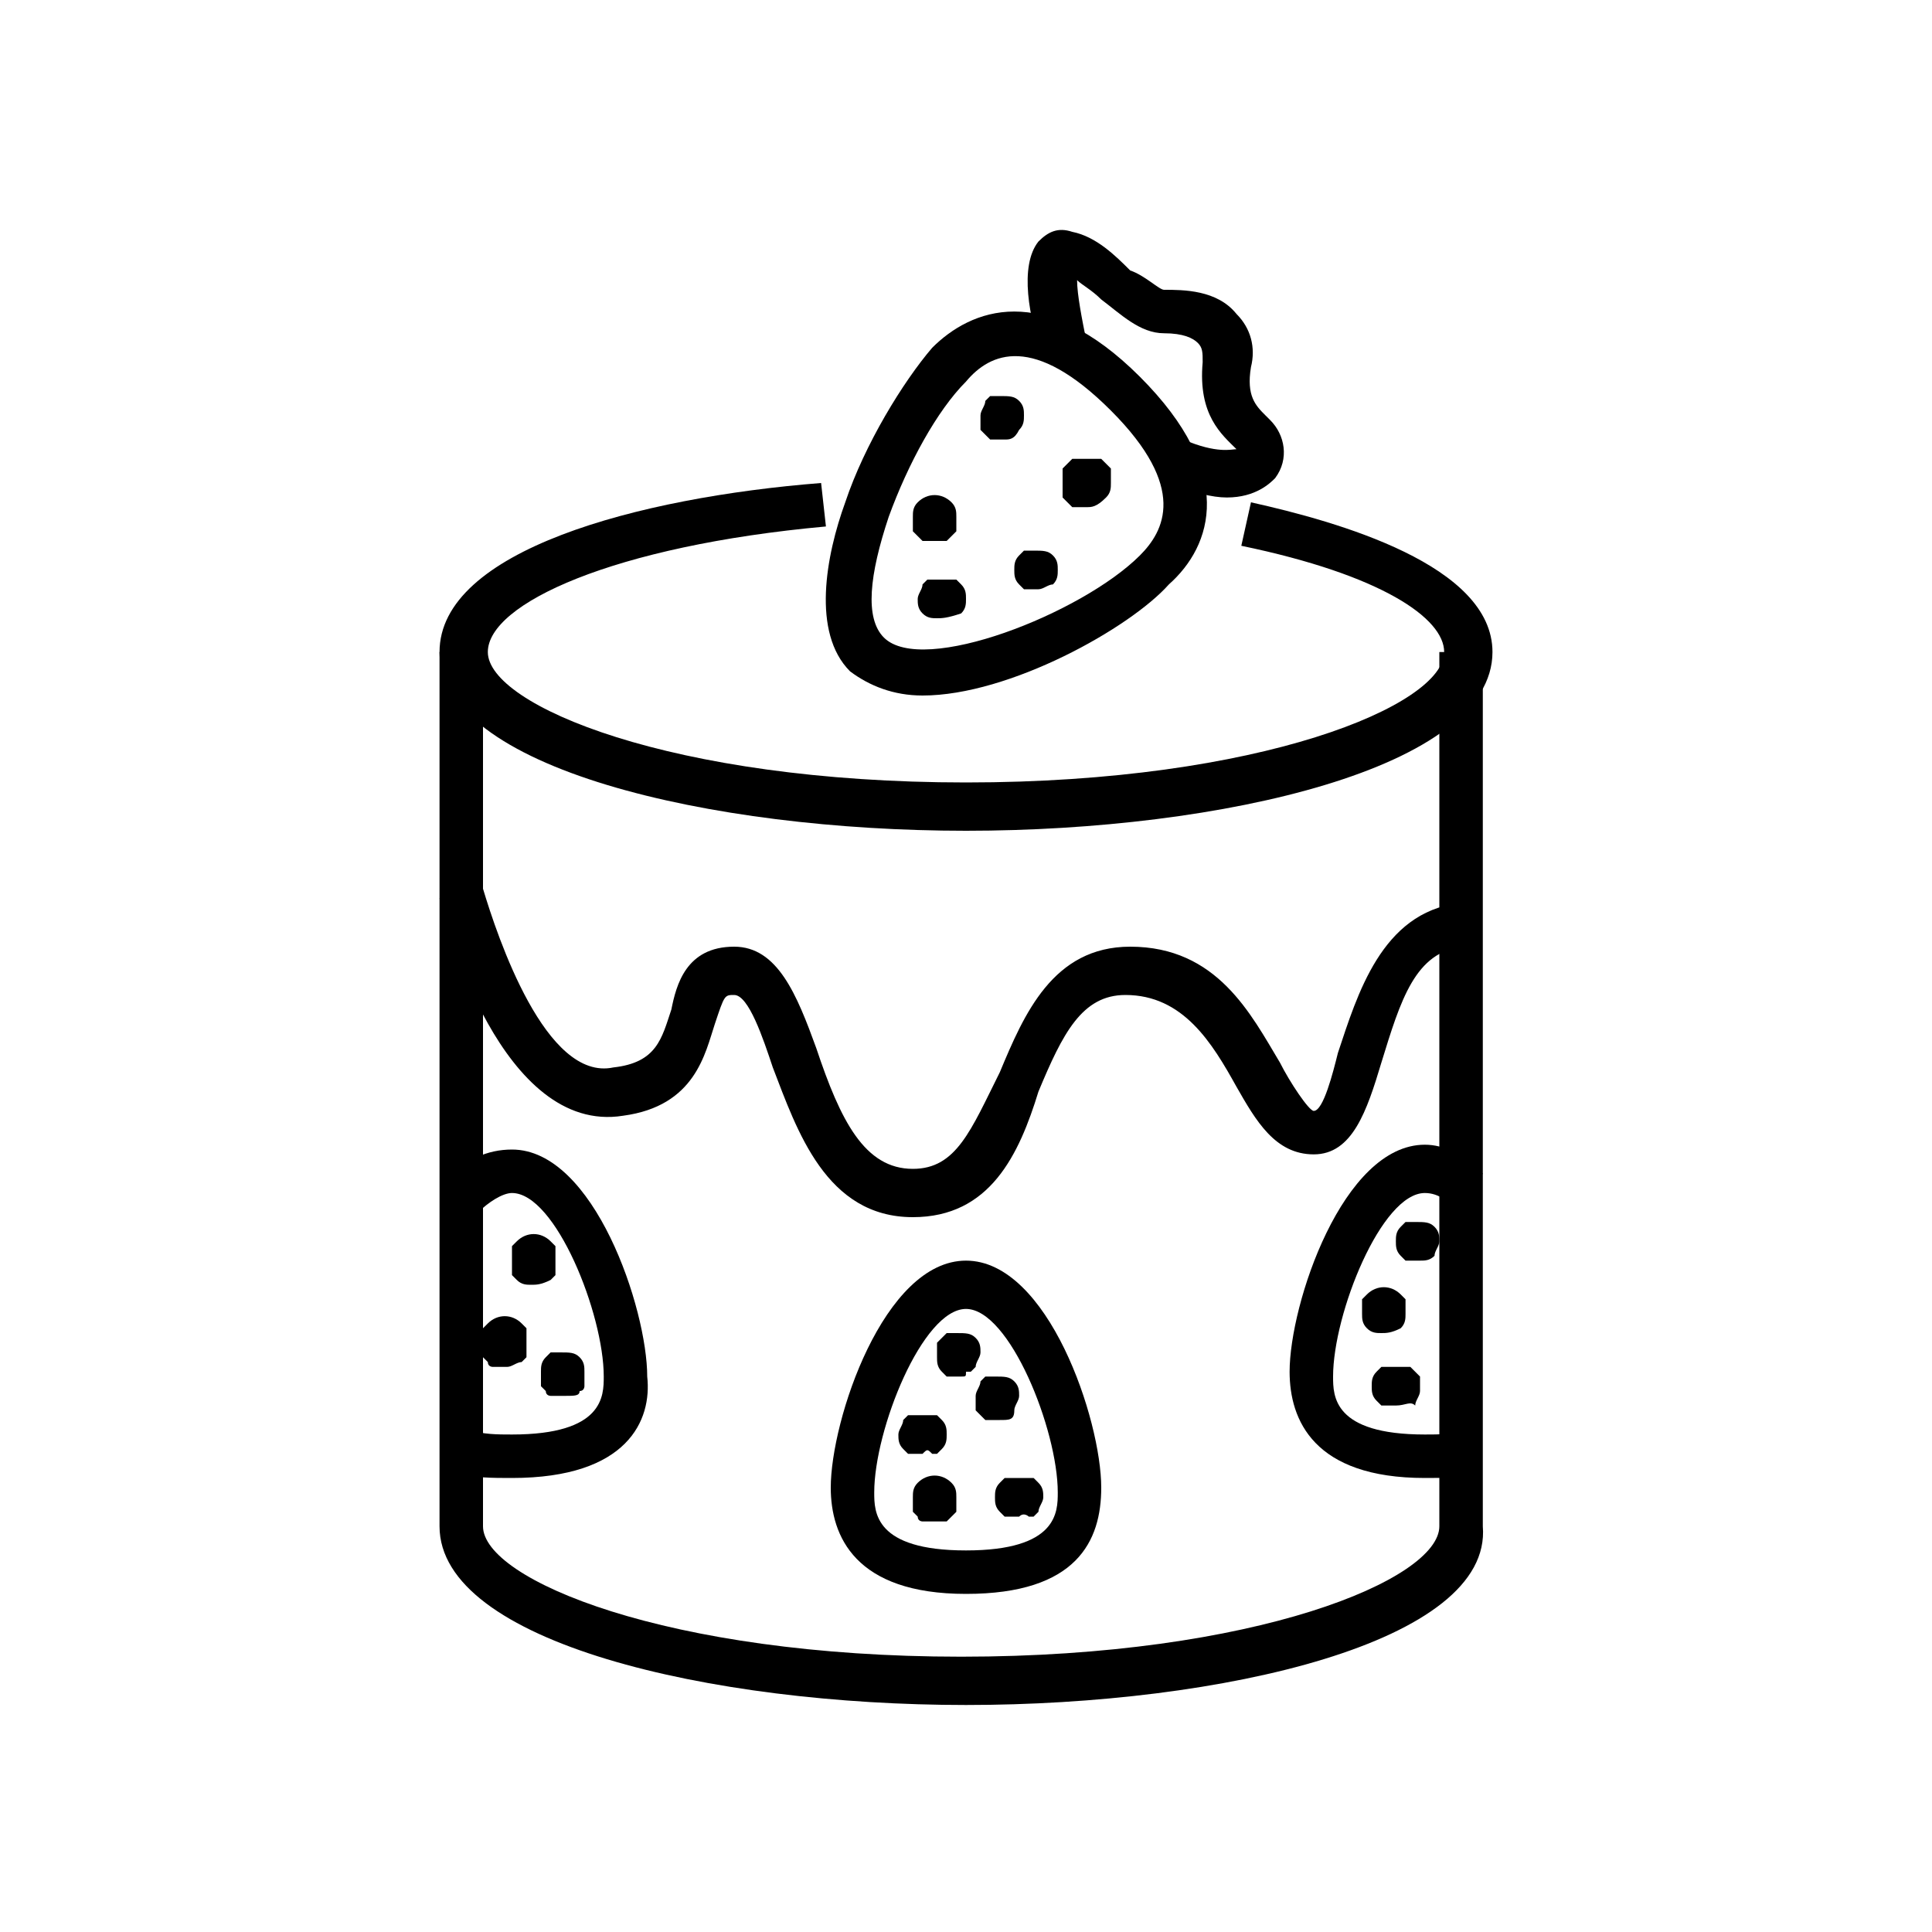 <?xml version="1.0" encoding="utf-8"?>
<!-- Generator: Adobe Illustrator 25.4.1, SVG Export Plug-In . SVG Version: 6.00 Build 0)  -->
<svg version="1.1" id="Layer_1" xmlns="http://www.w3.org/2000/svg" xmlns:xlink="http://www.w3.org/1999/xlink" x="0px" y="0px"
	 viewBox="0 0 40 40" style="enable-background:new 0 0 40 40;" xml:space="preserve" width="40" height="40">
<g>
	<g>
		<path d="M20,17.2c-5.3,0-10.9-1.3-10.9-3.7c0-2.1,4.1-3.2,7.9-3.5l0.1,0.9c-4.4,0.4-7,1.6-7,2.6c0,1.1,3.8,2.7,9.9,2.7
			c6.1,0,9.9-1.6,9.9-2.7c0-0.7-1.3-1.6-4.2-2.2l0.2-0.9c1.8,0.4,5,1.3,5,3.1C30.9,15.9,25.3,17.2,20,17.2z"/>
	</g>
	<g>
		<path d="M20,35.3c-5.3,0-10.9-1.3-10.9-3.7V13.5h0.9v18.1c0,1.1,3.8,2.7,9.9,2.7c6.1,0,9.9-1.6,9.9-2.7V13.5h0.9v18.1
			C30.9,34,25.3,35.3,20,35.3z"/>
	</g>
	<g>
		<path d="M18.9,25.2c-1.8,0-2.4-1.8-2.9-3.1c-0.2-0.6-0.5-1.5-0.8-1.5c0,0,0,0,0,0c-0.2,0-0.2,0-0.4,0.6c-0.2,0.6-0.4,1.7-1.9,1.9
			c-2.5,0.4-3.7-4-3.8-4.5l0.9-0.2c0.3,1,1.3,4,2.7,3.7c0.9-0.1,1-0.6,1.2-1.2c0.1-0.5,0.3-1.3,1.3-1.3c0,0,0,0,0,0
			c0.9,0,1.3,1,1.7,2.1c0.5,1.5,1,2.5,2,2.5c0,0,0,0,0,0c0.9,0,1.2-0.8,1.8-2c0.5-1.2,1.1-2.6,2.7-2.6c0,0,0,0,0,0
			c1.8,0,2.5,1.4,3.1,2.4c0.2,0.4,0.6,1,0.7,1c0,0,0,0,0,0c0.2,0,0.4-0.8,0.5-1.2c0.4-1.2,0.9-2.9,2.5-3.1l0.1,0.9
			c-1,0.1-1.3,1.1-1.7,2.4c-0.3,1-0.6,1.9-1.4,1.9c-0.8,0-1.2-0.7-1.6-1.4c-0.5-0.9-1.1-1.9-2.3-1.9c0,0,0,0,0,0
			c-0.9,0-1.3,0.8-1.8,2C21.1,23.9,20.5,25.2,18.9,25.2C19,25.2,19,25.2,18.9,25.2z"/>
	</g>
	<g>
		<g>
			<path d="M20,33c-2.3,0-2.8-1.2-2.8-2.2c0-1.4,1.1-4.7,2.8-4.7c1.7,0,2.8,3.3,2.8,4.7C22.8,31.9,22.3,33,20,33z M20,27.1
				c-0.9,0-1.9,2.5-1.9,3.8c0,0.4,0,1.2,1.9,1.2c1.9,0,1.9-0.8,1.9-1.2C21.9,29.6,20.9,27.1,20,27.1z"/>
		</g>
		<g>
			<path d="M21.1,31.4C21.1,31.4,21.1,31.4,21.1,31.4c-0.1,0-0.2,0-0.2,0c0,0-0.1,0-0.1,0c0,0,0,0-0.1-0.1c-0.1-0.1-0.1-0.2-0.1-0.3
				c0-0.1,0-0.2,0.1-0.3c0,0,0,0,0.1-0.1c0,0,0.1,0,0.1,0c0,0,0.1,0,0.1,0c0.1,0,0.1,0,0.2,0c0,0,0.1,0,0.1,0s0.1,0,0.1,0
				c0,0,0,0,0.1,0.1c0.1,0.1,0.1,0.2,0.1,0.3c0,0.1-0.1,0.2-0.1,0.3c0,0,0,0-0.1,0.1c0,0-0.1,0-0.1,0S21.2,31.3,21.1,31.4
				C21.2,31.4,21.2,31.4,21.1,31.4z"/>
		</g>
		<g>
			<path d="M19.4,31.5C19.4,31.5,19.4,31.5,19.4,31.5c-0.1,0-0.2,0-0.2,0c0,0-0.1,0-0.1,0c0,0-0.1,0-0.1-0.1c0,0,0,0-0.1-0.1
				c0,0,0-0.1,0-0.1c0,0,0-0.1,0-0.1c0,0,0-0.1,0-0.1c0-0.1,0-0.2,0.1-0.3c0.2-0.2,0.5-0.2,0.7,0c0.1,0.1,0.1,0.2,0.1,0.3
				c0,0,0,0.1,0,0.1c0,0,0,0.1,0,0.1c0,0,0,0.1,0,0.1c0,0,0,0-0.1,0.1c0,0,0,0-0.1,0.1c0,0-0.1,0-0.1,0
				C19.6,31.5,19.6,31.5,19.4,31.5C19.5,31.5,19.5,31.5,19.4,31.5z"/>
		</g>
		<g>
			<path d="M19.1,30.1C19,30.1,19,30.1,19.1,30.1c-0.1,0-0.2,0-0.2,0c0,0-0.1,0-0.1,0c0,0,0,0-0.1-0.1c-0.1-0.1-0.1-0.2-0.1-0.3
				c0-0.1,0.1-0.2,0.1-0.3c0,0,0,0,0.1-0.1c0,0,0.1,0,0.1,0c0,0,0.1,0,0.1,0c0.1,0,0.1,0,0.2,0c0,0,0.1,0,0.1,0c0,0,0.1,0,0.1,0
				c0,0,0,0,0.1,0.1c0.1,0.1,0.1,0.2,0.1,0.3c0,0.1,0,0.2-0.1,0.3c0,0,0,0-0.1,0.1c0,0-0.1,0-0.1,0C19.2,30,19.2,30,19.1,30.1
				C19.1,30.1,19.1,30.1,19.1,30.1z"/>
		</g>
		<g>
			<path d="M20.7,29.4C20.7,29.4,20.7,29.4,20.7,29.4c-0.1,0-0.2,0-0.2,0c0,0-0.1,0-0.1,0c0,0,0,0-0.1-0.1c0,0,0,0-0.1-0.1
				c0,0,0-0.1,0-0.1c0,0,0-0.1,0-0.1c0,0,0-0.1,0-0.1c0-0.1,0.1-0.2,0.1-0.3c0,0,0,0,0.1-0.1c0,0,0.1,0,0.1,0c0,0,0.1,0,0.1,0
				c0.2,0,0.3,0,0.4,0.1c0.1,0.1,0.1,0.2,0.1,0.3c0,0.1-0.1,0.2-0.1,0.3C21,29.4,20.9,29.4,20.7,29.4z"/>
		</g>
		<g>
			<path d="M19.9,28.5C19.8,28.5,19.8,28.5,19.9,28.5c-0.1,0-0.2,0-0.2,0c0,0-0.1,0-0.1,0c0,0,0,0-0.1-0.1c-0.1-0.1-0.1-0.2-0.1-0.3
				c0,0,0-0.1,0-0.1c0,0,0-0.1,0-0.1c0,0,0-0.1,0-0.1c0,0,0,0,0.1-0.1c0,0,0,0,0.1-0.1c0,0,0.1,0,0.1,0c0,0,0.1,0,0.1,0
				c0.2,0,0.3,0,0.4,0.1c0.1,0.1,0.1,0.2,0.1,0.3c0,0.1-0.1,0.2-0.1,0.3c0,0,0,0-0.1,0.1c0,0-0.1,0-0.1,0C20,28.5,20,28.5,19.9,28.5
				C19.9,28.5,19.9,28.5,19.9,28.5z"/>
		</g>
	</g>
	<g>
		<g>
			<path d="M10.6,30.6c-0.4,0-0.8,0-1.1-0.1l0.2-0.9c0.3,0.1,0.6,0.1,0.9,0.1c1.9,0,1.9-0.8,1.9-1.2c0-1.3-1-3.8-1.9-3.8
				c-0.2,0-0.5,0.2-0.7,0.4l-0.7-0.6c0.4-0.5,0.9-0.7,1.4-0.7c1.7,0,2.8,3.3,2.8,4.7C13.5,29.4,13,30.6,10.6,30.6z"/>
		</g>
		<g>
			<path d="M11.7,28.9C11.7,28.9,11.7,28.9,11.7,28.9c-0.1,0-0.2,0-0.2,0c0,0-0.1,0-0.1,0c0,0-0.1,0-0.1-0.1c0,0,0,0-0.1-0.1
				c0,0,0-0.1,0-0.1c0,0,0-0.1,0-0.1c0,0,0-0.1,0-0.1c0-0.1,0-0.2,0.1-0.3c0,0,0,0,0.1-0.1c0,0,0.1,0,0.1,0c0,0,0.1,0,0.1,0
				c0.2,0,0.3,0,0.4,0.1c0.1,0.1,0.1,0.2,0.1,0.3c0,0,0,0.1,0,0.1c0,0,0,0.1,0,0.1c0,0,0,0.1,0,0.1c0,0,0,0.1-0.1,0.1
				C12,28.9,11.9,28.9,11.7,28.9z"/>
		</g>
		<g>
			<path d="M10.5,28.3C10.4,28.3,10.4,28.3,10.5,28.3c-0.1,0-0.2,0-0.2,0c0,0-0.1,0-0.1,0c0,0-0.1,0-0.1-0.1c0,0,0,0-0.1-0.1
				c0,0,0-0.1,0-0.1c0,0,0-0.1,0-0.1c0,0,0-0.1,0-0.1s0-0.1,0-0.1c0,0,0-0.1,0-0.1c0,0,0-0.1,0-0.1c0,0,0,0,0.1-0.1
				c0.2-0.2,0.5-0.2,0.7,0c0,0,0,0,0.1,0.1c0,0,0,0.1,0,0.1c0,0,0,0.1,0,0.1c0,0,0,0.1,0,0.1s0,0.1,0,0.1c0,0,0,0.1,0,0.1
				c0,0,0,0.1,0,0.1c0,0,0,0-0.1,0.1C10.7,28.2,10.6,28.3,10.5,28.3z"/>
		</g>
		<g>
			<path d="M11,26.6c-0.1,0-0.2,0-0.3-0.1c0,0,0,0-0.1-0.1c0,0,0-0.1,0-0.1c0,0,0-0.1,0-0.1c0,0,0-0.1,0-0.1c0,0,0-0.1,0-0.1
				c0,0,0-0.1,0-0.1c0,0,0-0.1,0-0.1c0,0,0,0,0.1-0.1c0.2-0.2,0.5-0.2,0.7,0c0,0,0,0,0.1,0.1c0,0,0,0.1,0,0.1c0,0,0,0.1,0,0.1
				c0,0,0,0.1,0,0.1c0,0,0,0.1,0,0.1c0,0,0,0.1,0,0.1c0,0,0,0.1,0,0.1c0,0,0,0-0.1,0.1C11.2,26.6,11.1,26.6,11,26.6z"/>
		</g>
	</g>
	<g>
		<g>
			<path d="M29.5,30.6c-2.3,0-2.8-1.2-2.8-2.2c0-1.4,1.1-4.7,2.8-4.7c0.4,0,0.8,0.2,1.2,0.6L30.1,25c-0.1-0.1-0.3-0.3-0.6-0.3
				c-0.9,0-1.9,2.5-1.9,3.8c0,0.4,0,1.2,1.9,1.2c0.3,0,0.6,0,0.8-0.1l0.2,0.9C30.2,30.6,29.9,30.6,29.5,30.6z"/>
		</g>
		<g>
			<path d="M28.9,29.1C28.9,29.1,28.9,29.1,28.9,29.1c-0.1,0-0.2,0-0.2,0c0,0-0.1,0-0.1,0c0,0,0,0-0.1-0.1c-0.1-0.1-0.1-0.2-0.1-0.3
				c0-0.1,0-0.2,0.1-0.3c0,0,0,0,0.1-0.1c0,0,0.1,0,0.1,0c0,0,0.1,0,0.1,0c0.1,0,0.1,0,0.2,0c0,0,0.1,0,0.1,0c0,0,0.1,0,0.1,0
				c0,0,0,0,0.1,0.1c0,0,0,0,0.1,0.1c0,0,0,0.1,0,0.1c0,0,0,0.1,0,0.1c0,0,0,0.1,0,0.1c0,0.1-0.1,0.2-0.1,0.3
				C29.2,29,29.1,29.1,28.9,29.1z"/>
		</g>
		<g>
			<path d="M28.6,27.6c-0.1,0-0.2,0-0.3-0.1c-0.1-0.1-0.1-0.2-0.1-0.3c0,0,0-0.1,0-0.1c0,0,0-0.1,0-0.1c0,0,0-0.1,0-0.1
				c0,0,0,0,0.1-0.1c0.2-0.2,0.5-0.2,0.7,0c0,0,0,0,0.1,0.1c0,0,0,0.1,0,0.1c0,0,0,0.1,0,0.1c0,0,0,0.1,0,0.1c0,0.1,0,0.2-0.1,0.3
				C28.8,27.6,28.7,27.6,28.6,27.6z"/>
		</g>
		<g>
			<path d="M29.4,26.1C29.3,26.1,29.3,26.1,29.4,26.1c-0.1,0-0.2,0-0.2,0c0,0-0.1,0-0.1,0c0,0,0,0-0.1-0.1c-0.1-0.1-0.1-0.2-0.1-0.3
				c0-0.1,0-0.2,0.1-0.3c0,0,0,0,0.1-0.1c0,0,0.1,0,0.1,0c0,0,0.1,0,0.1,0c0.2,0,0.3,0,0.4,0.1c0.1,0.1,0.1,0.2,0.1,0.3
				c0,0.1-0.1,0.2-0.1,0.3C29.6,26.1,29.5,26.1,29.4,26.1z"/>
		</g>
	</g>
	<g>
		<g>
			<g>
				<path d="M19.1,14.4c-0.6,0-1.1-0.2-1.5-0.5c-0.8-0.8-0.5-2.4-0.1-3.5c0.4-1.2,1.2-2.5,1.8-3.2l0,0c0.8-0.8,2.3-1.4,4.3,0.6
					c2,2,1.5,3.5,0.6,4.3C23.4,13,20.9,14.4,19.1,14.4z M20,7.9c-0.6,0.6-1.2,1.7-1.6,2.8c-0.4,1.2-0.5,2.1-0.1,2.5
					c0.8,0.8,4.1-0.5,5.3-1.7c0.5-0.5,1-1.4-0.6-3C21.4,6.9,20.5,7.3,20,7.9L20,7.9z"/>
			</g>
			<g>
				<path d="M20.8,9.1C20.8,9.1,20.7,9.1,20.8,9.1c-0.1,0-0.2,0-0.2,0c0,0-0.1,0-0.1,0c0,0,0,0-0.1-0.1c0,0,0,0-0.1-0.1
					c0,0,0-0.1,0-0.1c0,0,0-0.1,0-0.1c0,0,0-0.1,0-0.1c0-0.1,0.1-0.2,0.1-0.3c0,0,0,0,0.1-0.1c0,0,0.1,0,0.1,0c0,0,0.1,0,0.1,0
					c0.2,0,0.3,0,0.4,0.1c0.1,0.1,0.1,0.2,0.1,0.3c0,0.1,0,0.2-0.1,0.3C21,9.1,20.9,9.1,20.8,9.1z"/>
			</g>
			<g>
				<path d="M22.5,10.5C22.4,10.5,22.4,10.5,22.5,10.5c-0.1,0-0.2,0-0.2,0c0,0-0.1,0-0.1,0c0,0,0,0-0.1-0.1c0,0,0,0-0.1-0.1
					c0,0,0-0.1,0-0.1c0,0,0-0.1,0-0.1c0,0,0-0.1,0-0.1c0,0,0-0.1,0-0.1c0,0,0-0.1,0-0.1s0-0.1,0-0.1c0,0,0,0,0.1-0.1
					c0,0,0,0,0.1-0.1c0,0,0.1,0,0.1,0c0,0,0.1,0,0.1,0c0.1,0,0.1,0,0.2,0c0,0,0.1,0,0.1,0c0,0,0.1,0,0.1,0c0,0,0,0,0.1,0.1
					c0,0,0,0,0.1,0.1c0,0,0,0.1,0,0.1c0,0,0,0.1,0,0.1c0,0,0,0.1,0,0.1c0,0.1,0,0.2-0.1,0.3C22.7,10.5,22.6,10.5,22.5,10.5z"/>
			</g>
			<g>
				<path d="M21.5,12.2C21.5,12.2,21.4,12.2,21.5,12.2c-0.1,0-0.2,0-0.2,0c0,0-0.1,0-0.1,0c0,0,0,0-0.1-0.1
					c-0.1-0.1-0.1-0.2-0.1-0.3c0-0.1,0-0.2,0.1-0.3c0,0,0,0,0.1-0.1c0,0,0.1,0,0.1,0c0,0,0.1,0,0.1,0c0.2,0,0.3,0,0.4,0.1
					c0.1,0.1,0.1,0.2,0.1,0.3c0,0.1,0,0.2-0.1,0.3C21.7,12.1,21.6,12.2,21.5,12.2z"/>
			</g>
			<g>
				<path d="M19.4,11.2C19.3,11.2,19.3,11.2,19.4,11.2c-0.1,0-0.2,0-0.2,0c0,0-0.1,0-0.1,0c0,0,0,0-0.1-0.1c0,0,0,0-0.1-0.1
					c0,0,0-0.1,0-0.1c0,0,0-0.1,0-0.1c0,0,0-0.1,0-0.1c0-0.1,0-0.2,0.1-0.3c0.2-0.2,0.5-0.2,0.7,0c0.1,0.1,0.1,0.2,0.1,0.3
					c0,0,0,0.1,0,0.1c0,0,0,0.1,0,0.1c0,0,0,0.1,0,0.1c0,0,0,0-0.1,0.1c0,0,0,0-0.1,0.1c0,0-0.1,0-0.1,0
					C19.5,11.2,19.5,11.2,19.4,11.2C19.4,11.2,19.4,11.2,19.4,11.2z"/>
			</g>
			<g>
				<path d="M19.4,12.8c-0.1,0-0.2,0-0.3-0.1c-0.1-0.1-0.1-0.2-0.1-0.3c0-0.1,0.1-0.2,0.1-0.3c0,0,0,0,0.1-0.1c0,0,0.1,0,0.1,0
					c0,0,0.1,0,0.1,0c0.1,0,0.1,0,0.2,0c0,0,0.1,0,0.1,0c0,0,0.1,0,0.1,0c0,0,0,0,0.1,0.1c0.1,0.1,0.1,0.2,0.1,0.3
					c0,0.1,0,0.2-0.1,0.3C19.6,12.8,19.5,12.8,19.4,12.8z"/>
			</g>
		</g>
		<g>
			<path d="M25.4,10.3c-0.3,0-0.7-0.1-1.2-0.3l0.3-0.9c0.7,0.3,1,0.2,1.1,0.2l0,0c-0.3-0.3-0.8-0.7-0.7-1.8c0-0.2,0-0.3-0.1-0.4
				c-0.1-0.1-0.3-0.2-0.7-0.2c-0.5,0-0.9-0.4-1.3-0.7c-0.2-0.2-0.4-0.3-0.5-0.4c0,0.3,0.1,0.8,0.2,1.3l-0.9,0.3
				c-0.3-0.8-0.5-1.9-0.1-2.4c0.2-0.2,0.4-0.3,0.7-0.2c0.5,0.1,0.9,0.5,1.2,0.8C23.7,5.7,24,6,24.1,6c0,0,0,0,0,0
				c0.4,0,1.1,0,1.5,0.5c0.3,0.3,0.4,0.7,0.3,1.1c-0.1,0.6,0.1,0.8,0.3,1c0,0,0.1,0.1,0.1,0.1c0.3,0.3,0.4,0.8,0.1,1.2
				C26.3,10,26,10.3,25.4,10.3z"/>
		</g>
	</g>
</g>
</svg>
